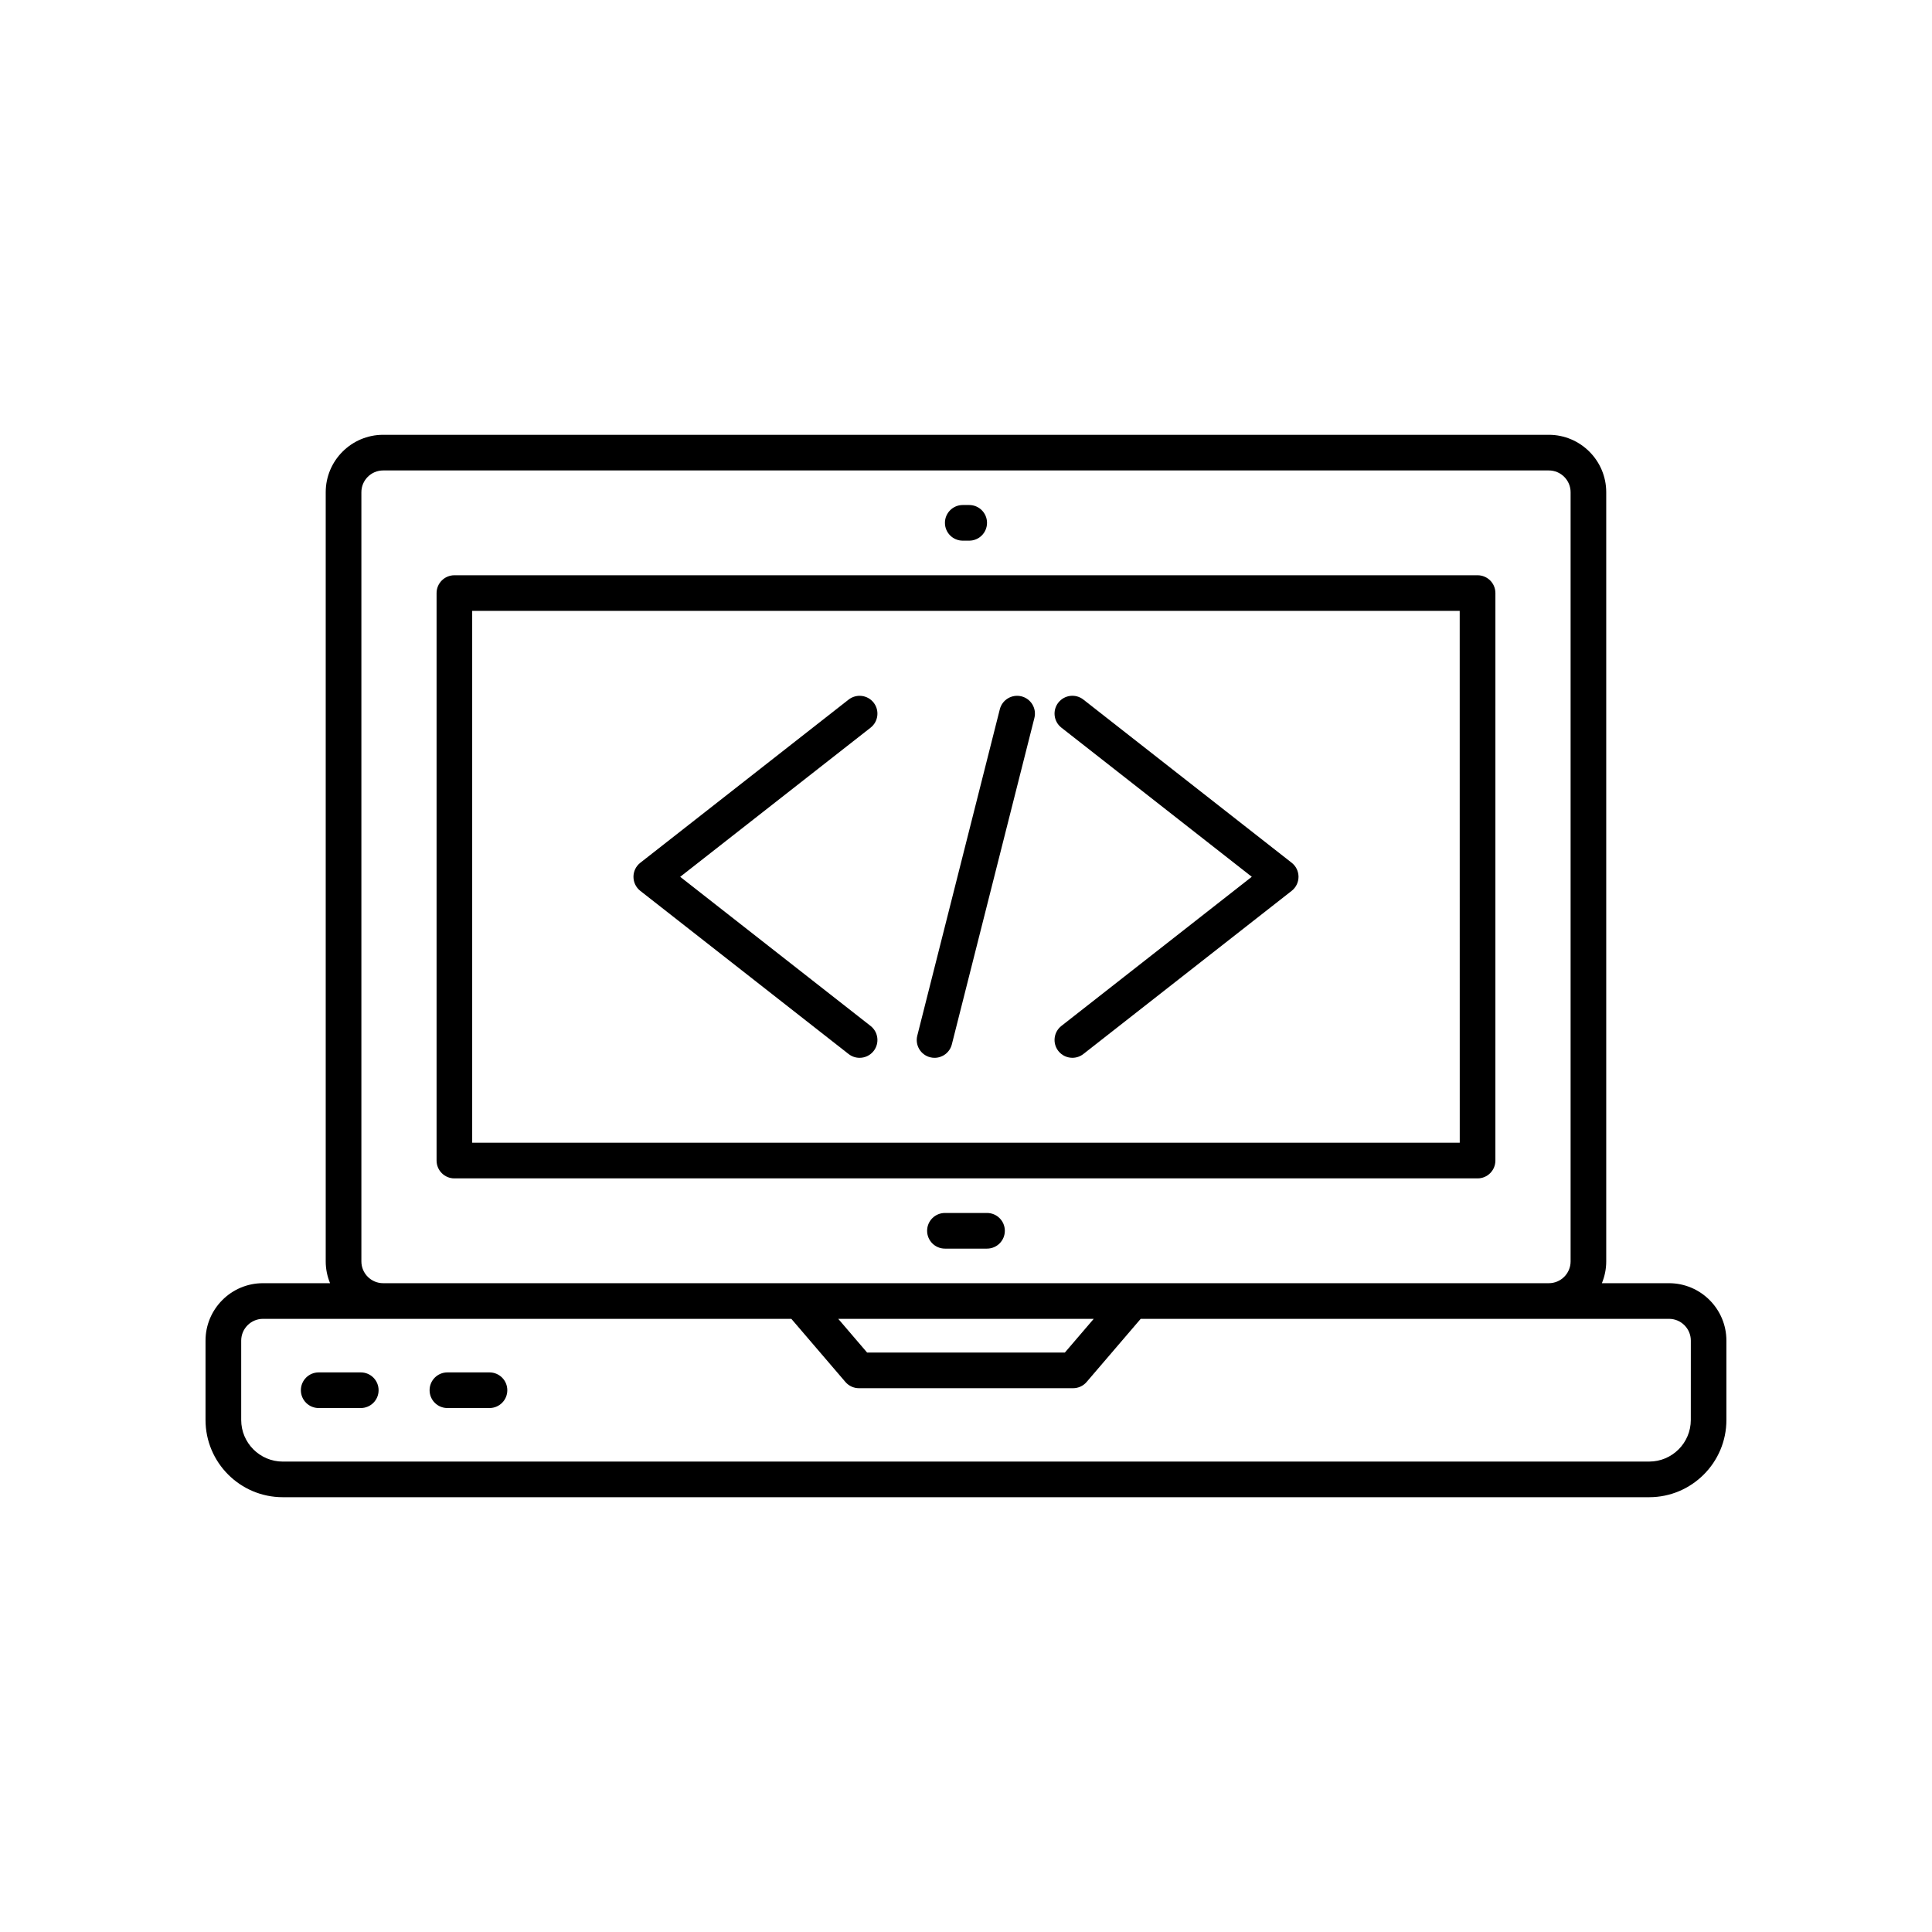 <?xml version="1.0" encoding="UTF-8"?>
<!-- The Best Svg Icon site in the world: iconSvg.co, Visit us! https://iconsvg.co -->
<svg fill="#000000" width="800px" height="800px" version="1.1" viewBox="144 144 512 512" xmlns="http://www.w3.org/2000/svg">
 <g>
  <path d="m535.57 296.45h-271.15c-2.609 0-4.723 2.113-4.723 4.723v150.39c0 2.609 2.113 4.723 4.723 4.723h271.15c2.609 0 4.723-2.113 4.723-4.723l0.004-150.39c0-2.609-2.113-4.723-4.723-4.723zm-4.723 150.38h-261.71v-140.94h261.7z"/>
  <path d="m586.3 484.06h-17.785c0.734-1.781 1.152-3.727 1.152-5.773v-203.84c0-8.391-6.828-15.219-15.219-15.219h-308.91c-8.391 0-15.219 6.828-15.219 15.219v203.84c0 2.043 0.418 3.992 1.152 5.773h-17.785c-8.395 0-15.219 6.828-15.219 15.219v21.031c0 11.285 9.18 20.465 20.469 20.465h362.11c11.285 0 20.469-9.18 20.469-20.465v-21.031c0-8.391-6.828-15.219-15.219-15.219zm-346.53-5.773v-203.84c0-3.184 2.59-5.773 5.773-5.773h308.91c3.184 0 5.773 2.59 5.773 5.773v203.84c0 3.184-2.59 5.773-5.773 5.773h-308.91c-3.184 0-5.773-2.59-5.773-5.773zm194.08 15.219-7.656 8.941h-52.395l-7.656-8.941zm158.23 26.805c0 6.074-4.945 11.02-11.02 11.02l-362.12 0.004c-6.074 0-11.02-4.945-11.02-11.02v-21.035c0-3.184 2.59-5.773 5.773-5.773h140.02l14.332 16.734c0.898 1.047 2.211 1.648 3.586 1.648h56.746c1.379 0 2.691-0.602 3.586-1.648l14.332-16.734h140.02c3.184 0 5.773 2.59 5.773 5.773z"/>
  <path d="m239.61 507.7h-11.152c-2.609 0-4.723 2.113-4.723 4.723s2.113 4.723 4.723 4.723h11.152c2.609 0 4.723-2.113 4.723-4.723s-2.113-4.723-4.723-4.723z"/>
  <path d="m273.72 507.7h-11.152c-2.609 0-4.723 2.113-4.723 4.723s2.113 4.723 4.723 4.723h11.152c2.609 0 4.723-2.113 4.723-4.723s-2.113-4.723-4.723-4.723z"/>
  <path d="m405.57 465.45h-11.152c-2.609 0-4.723 2.113-4.723 4.723s2.113 4.723 4.723 4.723h11.152c2.609 0 4.723-2.113 4.723-4.723s-2.113-4.723-4.723-4.723z"/>
  <path d="m399.14 287.28h1.707c2.609 0 4.723-2.113 4.723-4.723s-2.113-4.723-4.723-4.723h-1.707c-2.609 0-4.723 2.113-4.723 4.723s2.113 4.723 4.723 4.723z"/>
  <path d="m424.47 422.52c0.934 1.188 2.32 1.809 3.723 1.809 1.02 0 2.043-0.328 2.91-1.004l55.207-43.246c1.145-0.895 1.809-2.266 1.809-3.719s-0.668-2.824-1.809-3.719l-55.207-43.246c-2.055-1.609-5.019-1.246-6.633 0.805-1.609 2.055-1.25 5.023 0.805 6.633l50.461 39.527-50.461 39.527c-2.051 1.609-2.414 4.578-0.805 6.633z"/>
  <path d="m368.89 423.33c0.867 0.676 1.891 1.004 2.91 1.004 1.402 0 2.789-0.621 3.723-1.809 1.609-2.055 1.25-5.023-0.805-6.633l-50.461-39.527 50.461-39.527c2.051-1.609 2.414-4.578 0.805-6.633-1.609-2.051-4.57-2.41-6.633-0.805l-55.207 43.246c-1.145 0.895-1.809 2.266-1.809 3.719s0.668 2.824 1.809 3.719z"/>
  <path d="m390.51 424.19c0.391 0.098 0.777 0.145 1.16 0.145 2.109 0 4.035-1.426 4.578-3.566l21.875-86.492c0.641-2.527-0.891-5.098-3.422-5.738-2.535-0.629-5.098 0.895-5.738 3.422l-21.871 86.496c-0.641 2.527 0.891 5.094 3.418 5.734z"/>
 </g>
</svg>